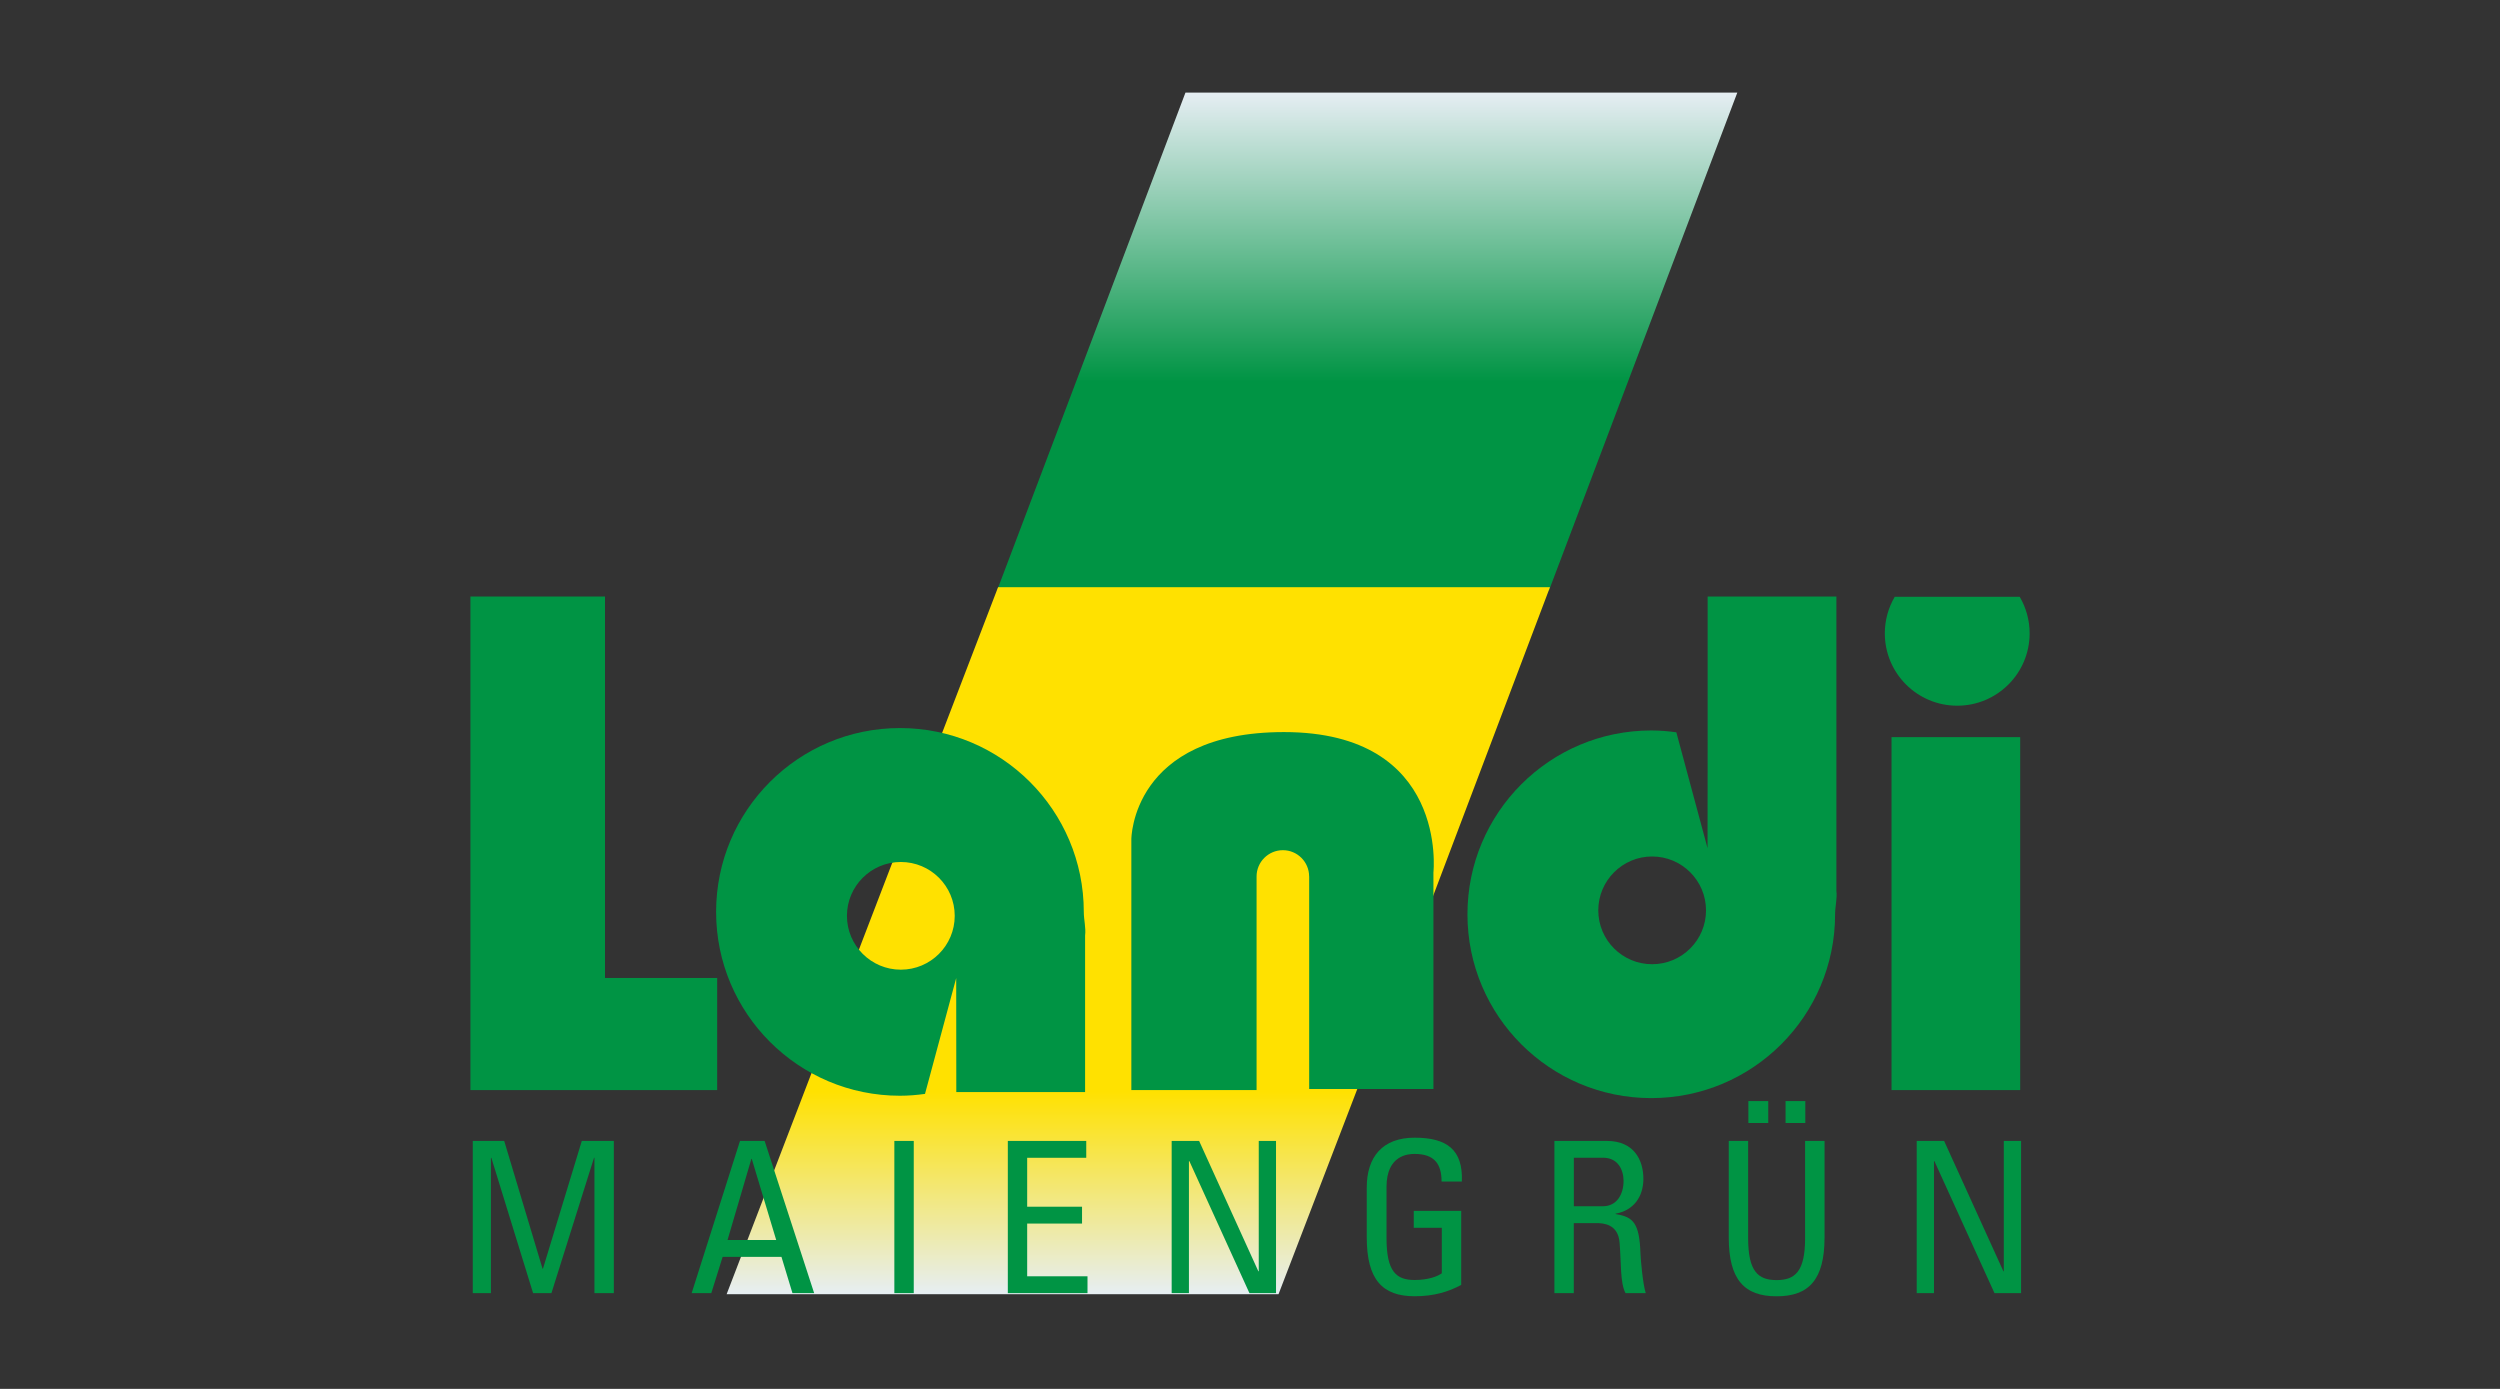 <?xml version="1.0" encoding="UTF-8"?><svg id="_Ebene_" xmlns="http://www.w3.org/2000/svg" xmlns:xlink="http://www.w3.org/1999/xlink" viewBox="0 0 540 300"><rect x="0" y="0" width="540" height="300" fill="#333333" stroke="none"/><defs><linearGradient id="linear-gradient" x1="295.3" y1="20" x2="295.3" y2="82.38" gradientUnits="userSpaceOnUse"><stop offset="0" stop-color="#e6eef3"/><stop offset="1" stop-color="#009444"/></linearGradient><linearGradient id="linear-gradient-2" x1="245.87" y1="279.55" x2="245.87" y2="235.75" gradientUnits="userSpaceOnUse"><stop offset="0" stop-color="#e6eef3"/><stop offset="1" stop-color="#ffe100"/></linearGradient></defs><polyline points="375.26 20 334.56 127.58 215.35 127.58 256.06 20 375.26 20 334.56 127.58 215.35 127.58 256.06 20" fill="url(#linear-gradient)"/><polyline points="334.79 126.84 276.16 279.55 156.95 279.55 215.58 126.84 334.79 126.84 294.08 234.42 174.87 234.42 215.58 126.84" fill="url(#linear-gradient-2)"/><polyline points="101.61 128.85 101.61 235.46 154.91 235.46 154.91 211.24 130.68 211.24 130.68 128.85 101.61 128.85" fill="#009444"/><path d="M194.58,209.45c-6.42,0-11.64-5.21-11.64-11.63s5.22-11.63,11.64-11.63,11.64,5.2,11.64,11.63-5.22,11.63-11.64,11.63M234.1,196.97c0-21.92-17.78-39.71-39.71-39.71s-39.71,17.78-39.71,39.71,17.79,39.71,39.71,39.71c1.84,0,3.64-.15,5.41-.4l6.74-25.02.02,23.5v1.13h27.82v-33.82c.21-1.67-.28-3.36-.28-5.1Z" fill="#009444"/><path d="M368.5,196.64c0,6.42-5.21,11.63-11.64,11.63s-11.63-5.21-11.63-11.63,5.21-11.64,11.63-11.64,11.64,5.22,11.64,11.64M396.66,192.4v-63.55h-27.81v30.85l-.02,23.51-6.74-25.03c-1.77-.25-3.58-.4-5.42-.4-21.92,0-39.7,17.78-39.7,39.71s17.78,39.7,39.7,39.7,39.71-17.77,39.71-39.7c0-1.73.49-3.43.28-5.09Z" fill="#009444"/><path d="M282.77,189.31c0-3.14-2.55-5.67-5.67-5.67s-5.68,2.54-5.68,5.67v46.14h-27.05v-54.16s0-23.16,32.96-23.16c35.6,0,32.29,30.31,32.29,30.31v46.79h-26.84v-45.93" fill="#009444"/><path d="M409.26,128.91c-1.35,2.32-2.14,5.01-2.14,7.89,0,8.64,7,15.63,15.64,15.63s15.64-7,15.64-15.63c0-2.88-.79-5.57-2.14-7.89h-26.99" fill="#009444"/><rect x="408.57" y="159.22" width="27.79" height="76.24" fill="#009444"/><path d="M106.04,279.32h-3.92v-32.88h6.79l8.28,27.6h.09l8.39-27.6h6.92v32.88h-4.19v-29.24h-.09l-9.2,29.24h-3.96l-9.02-29.24h-.09v29.24Z" fill="#009444"/><path d="M159.84,246.44h5.32l10.7,32.88h-4.69l-2.37-7.83h-12.71l-2.45,7.83h-4.24l10.44-32.88ZM162.39,250.31h-.09l-5.15,17.53h10.51l-5.28-17.53Z" fill="#009444"/><path d="M197.37,279.32h-4.19v-32.88h4.19v32.88Z" fill="#009444"/><path d="M217.69,279.32v-32.88h16.94v3.64h-12.76v10.57h11.85v3.64h-11.85v11.39h13.03v3.64h-17.21Z" fill="#009444"/><path d="M275.62,246.44v32.88h-5.74l-12.98-28.52h-.09v28.52h-3.73v-32.88h5.93l12.79,28.15h.09v-28.15h3.73Z" fill="#009444"/><path d="M311.38,255.22c0-3.87-1.6-5.97-5.83-5.97-1.32,0-6.06.22-6.06,7.1v11.11c0,7.2,2.1,9.02,6.06,9.02,3.01,0,5.01-.81,5.88-1.45v-9.83h-6.06v-3.65h10.25v15.99c-2.68,1.45-5.83,2.45-10.06,2.45-6.97,0-10.34-3.6-10.34-12.71v-10.79c0-6.56,3.37-10.75,10.34-10.75s10.48,2.6,10.2,9.47h-4.37Z" fill="#009444"/><path d="M339.94,264.19v15.13h-4.19v-32.88h11.34c5.83,0,7.88,4.1,7.88,8.2,0,3.87-2.13,6.83-6.01,7.51v.09c3.79.6,5.15,1.87,5.38,8.47.05,1.42.5,6.56,1.14,8.61h-4.37c-1.19-2.28-.91-6.56-1.28-10.93-.32-4.01-3.55-4.2-4.96-4.2h-4.92ZM339.94,260.55h6.29c3.01,0,4.46-2.6,4.46-5.47,0-2.36-1.19-5.01-4.41-5.01h-6.33v10.48Z" fill="#009444"/><path d="M373.41,246.44h4.19v21.04c0,7.2,2.19,9.02,6.15,9.02s6.15-1.82,6.15-9.02v-21.04h4.2v20.85c0,9.11-3.37,12.71-10.35,12.71s-10.34-3.6-10.34-12.71v-20.85ZM381.94,242.57h-4.29v-4.74h4.29v4.74ZM389.95,242.57h-4.27v-4.74h4.27v4.74Z" fill="#009444"/><path d="M436.55,246.44v32.88h-5.74l-12.98-28.52h-.09v28.52h-3.73v-32.88h5.92l12.8,28.15h.09v-28.15h3.73Z" fill="#009444"/><rect width="540" height="300" fill="none"/></svg>